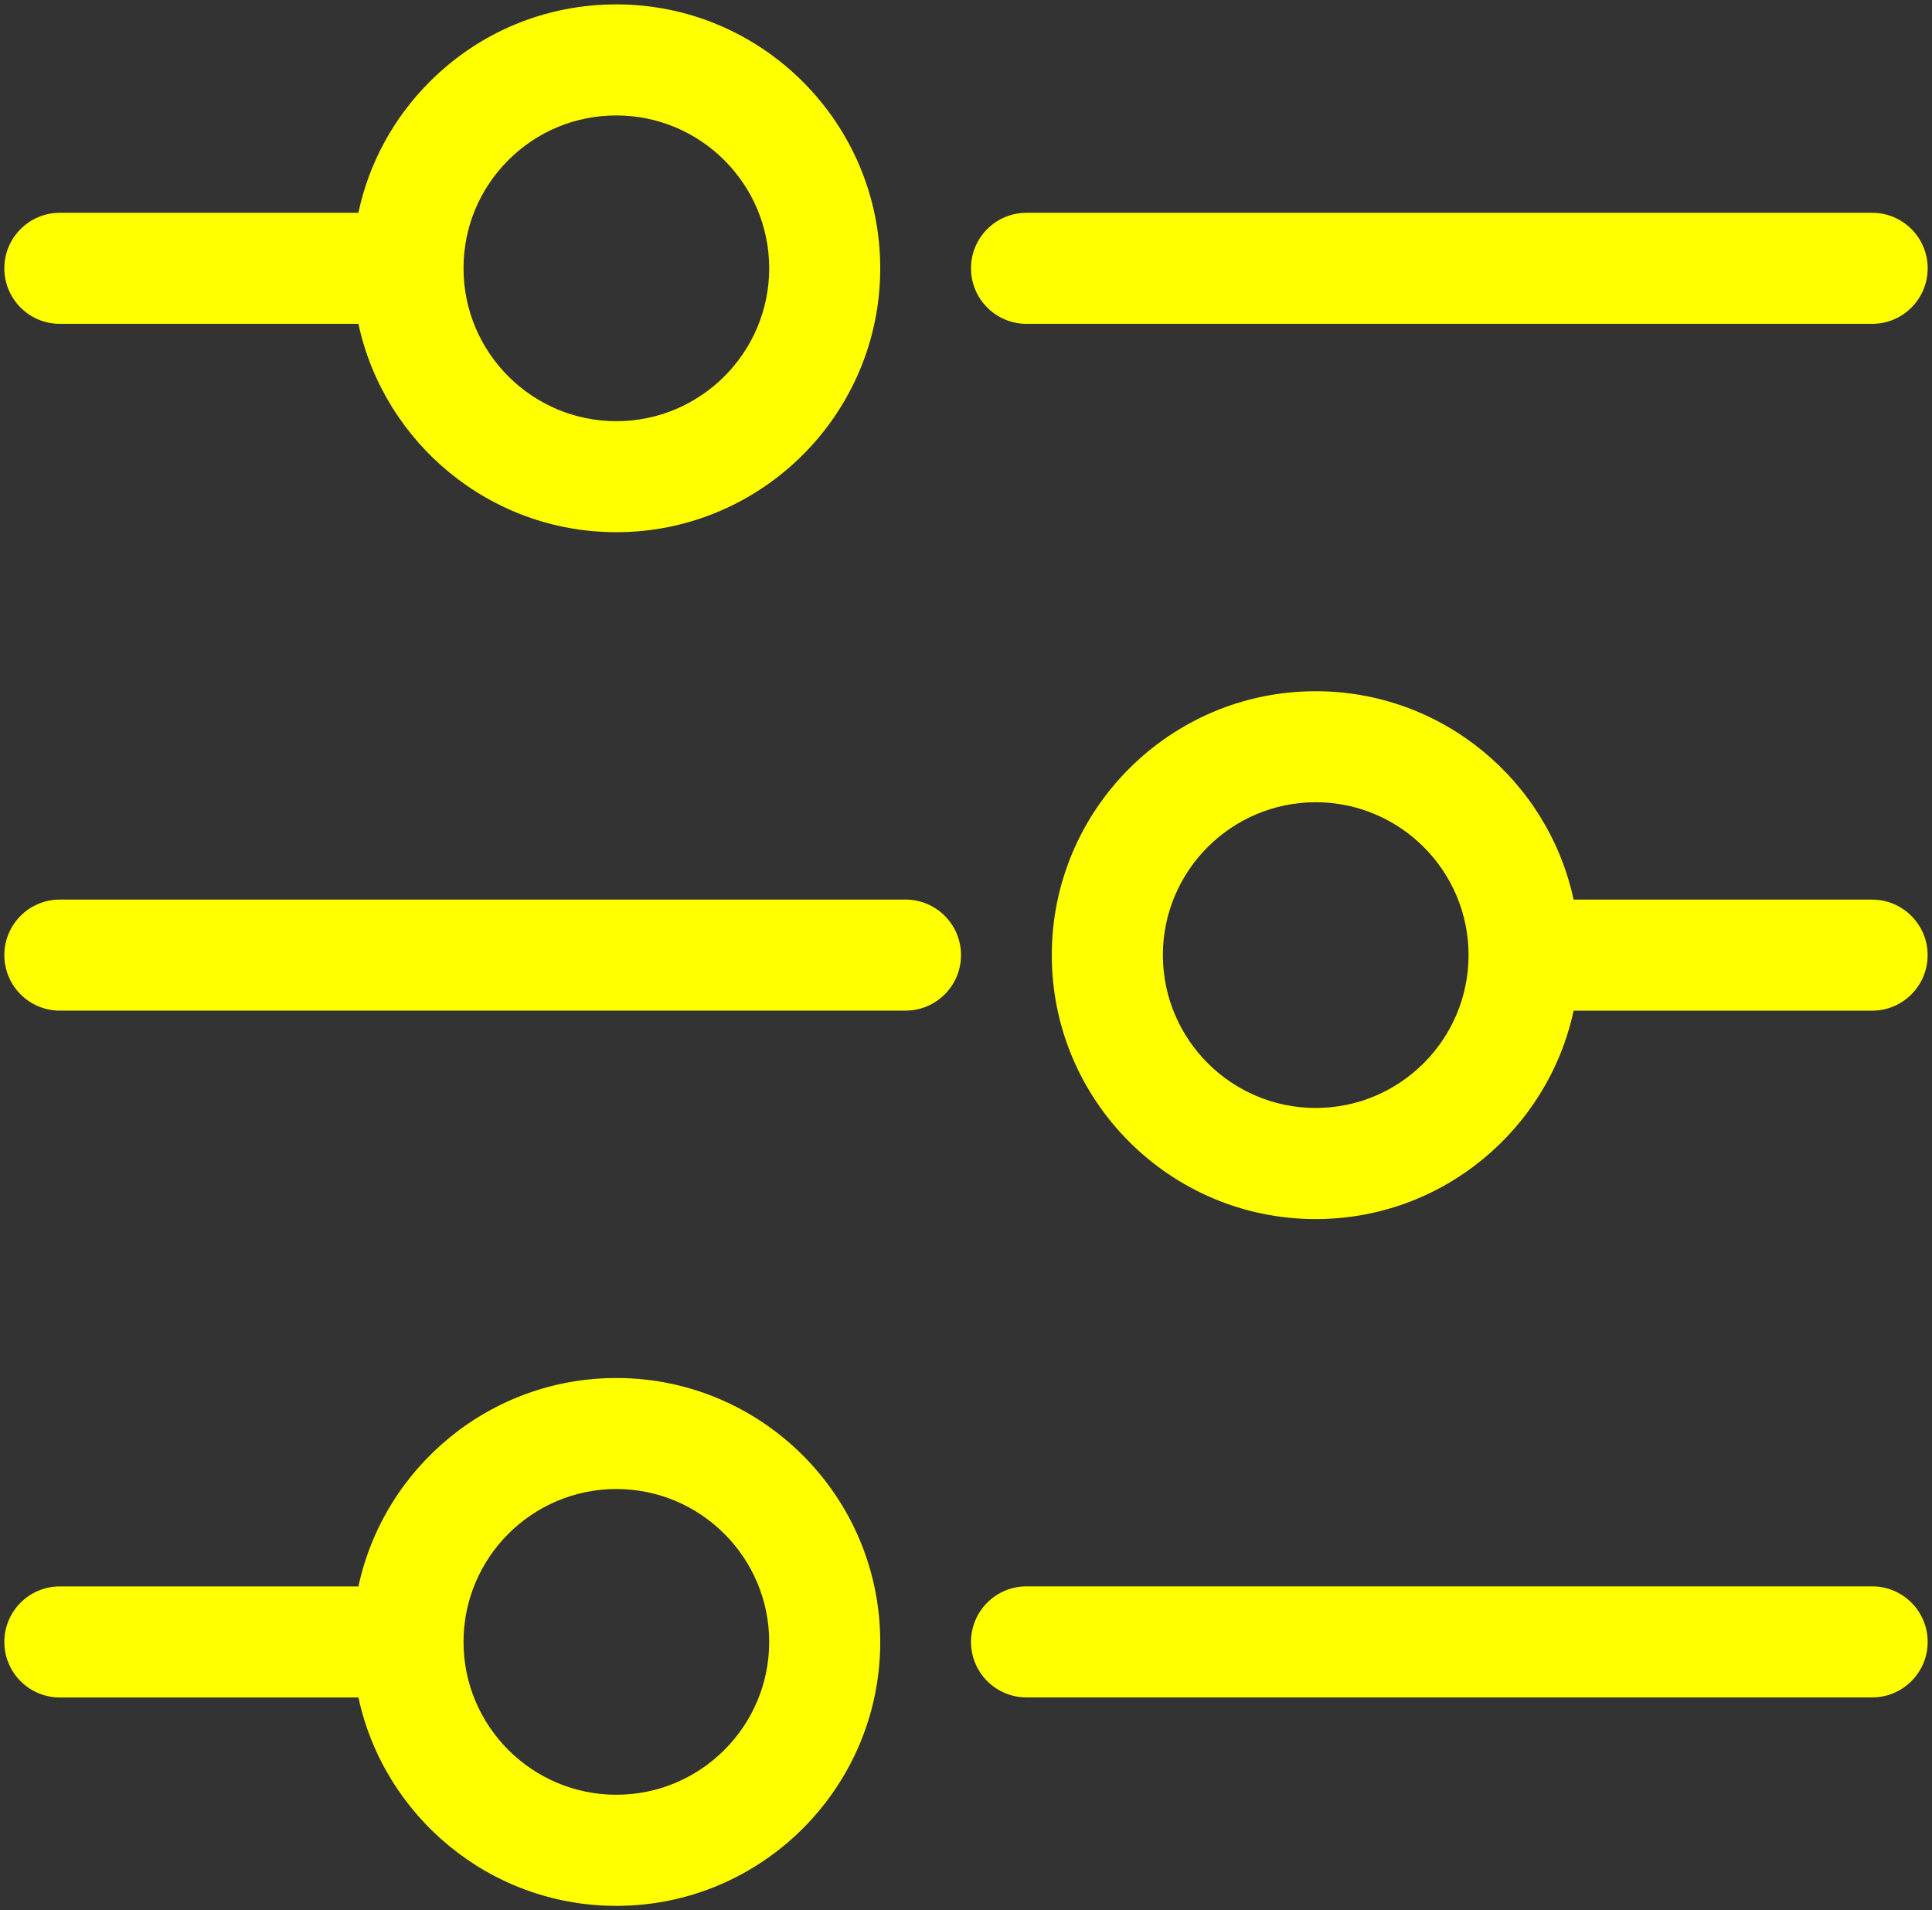 <svg width="348" height="344" viewBox="0 0 348 344" fill="none" xmlns="http://www.w3.org/2000/svg">
<rect x="0" y="0" width="348" height="344" fill="#333333" stroke="none"/>
<g clip-path="url(#clip0_811_3012)">
<path d="M337.222 285.68H184.902C179.382 285.68 174.902 290.16 174.902 295.68C174.902 301.2 179.382 305.68 184.902 305.68H337.222C342.742 305.68 347.222 301.2 347.222 295.68C347.222 290.16 342.742 285.68 337.222 285.68Z" fill="#FFFF00"/>
<path d="M111.021 248.16C88.241 248.16 69.161 264.27 64.561 285.69H10.781C5.261 285.69 0.781 290.17 0.781 295.69C0.781 301.21 5.261 305.69 10.781 305.69H64.561C69.171 327.11 88.241 343.22 111.021 343.22C137.231 343.22 158.551 321.9 158.551 295.69C158.551 269.48 137.231 248.16 111.021 248.16ZM111.021 323.21C95.841 323.21 83.491 310.86 83.491 295.68C83.491 280.5 95.841 268.15 111.021 268.15C126.201 268.15 138.551 280.5 138.551 295.68C138.551 310.86 126.201 323.21 111.021 323.21Z" fill="#FFFF00"/>
<path d="M163.101 162H10.781C5.261 162 0.781 166.48 0.781 172C0.781 177.52 5.261 182 10.781 182H163.101C168.621 182 173.101 177.52 173.101 172C173.101 166.48 168.621 162 163.101 162Z" fill="#FFFF00"/>
<path d="M337.223 162H283.443C278.833 140.58 259.763 124.48 236.983 124.48C210.773 124.48 189.453 145.8 189.453 172.01C189.453 198.22 210.773 219.54 236.983 219.54C259.763 219.54 278.843 203.43 283.443 182.01H337.213C342.733 182.01 347.213 177.53 347.213 172.01C347.213 166.49 342.733 162.01 337.213 162.01L337.223 162ZM236.993 199.53C221.813 199.53 209.463 187.18 209.463 172C209.463 156.82 221.813 144.47 236.993 144.47C252.173 144.47 264.523 156.82 264.523 172C264.523 187.18 252.173 199.53 236.993 199.53Z" fill="#FFFF00"/>
<path d="M184.902 58.32H337.222C342.742 58.32 347.222 53.84 347.222 48.32C347.222 42.8 342.742 38.32 337.222 38.32H184.902C179.382 38.32 174.902 42.8 174.902 48.32C174.902 53.84 179.382 58.32 184.902 58.32Z" fill="#FFFF00"/>
<path d="M10.781 58.32H64.561C69.171 79.74 88.241 95.84 111.021 95.84C137.231 95.84 158.551 74.52 158.551 48.31C158.551 22.1 137.221 0.79 111.021 0.79C98.331 0.79 86.391 5.73 77.411 14.71C70.841 21.28 66.441 29.44 64.551 38.32H10.781C5.261 38.32 0.781 42.8 0.781 48.32C0.781 53.84 5.261 58.32 10.781 58.32ZM91.551 28.85C96.751 23.65 103.661 20.79 111.021 20.79C126.201 20.79 138.551 33.14 138.551 48.32C138.551 63.5 126.201 75.85 111.021 75.85C95.841 75.85 83.491 63.5 83.491 48.32C83.491 40.97 86.351 34.05 91.551 28.85Z" fill="#FFFF00"/>
</g>
<defs>
<clipPath id="clip0_811_3012">
<rect width="346.44" height="342.42" fill="white" transform="translate(0.781 0.79)"/>
</clipPath>
</defs>
</svg>
